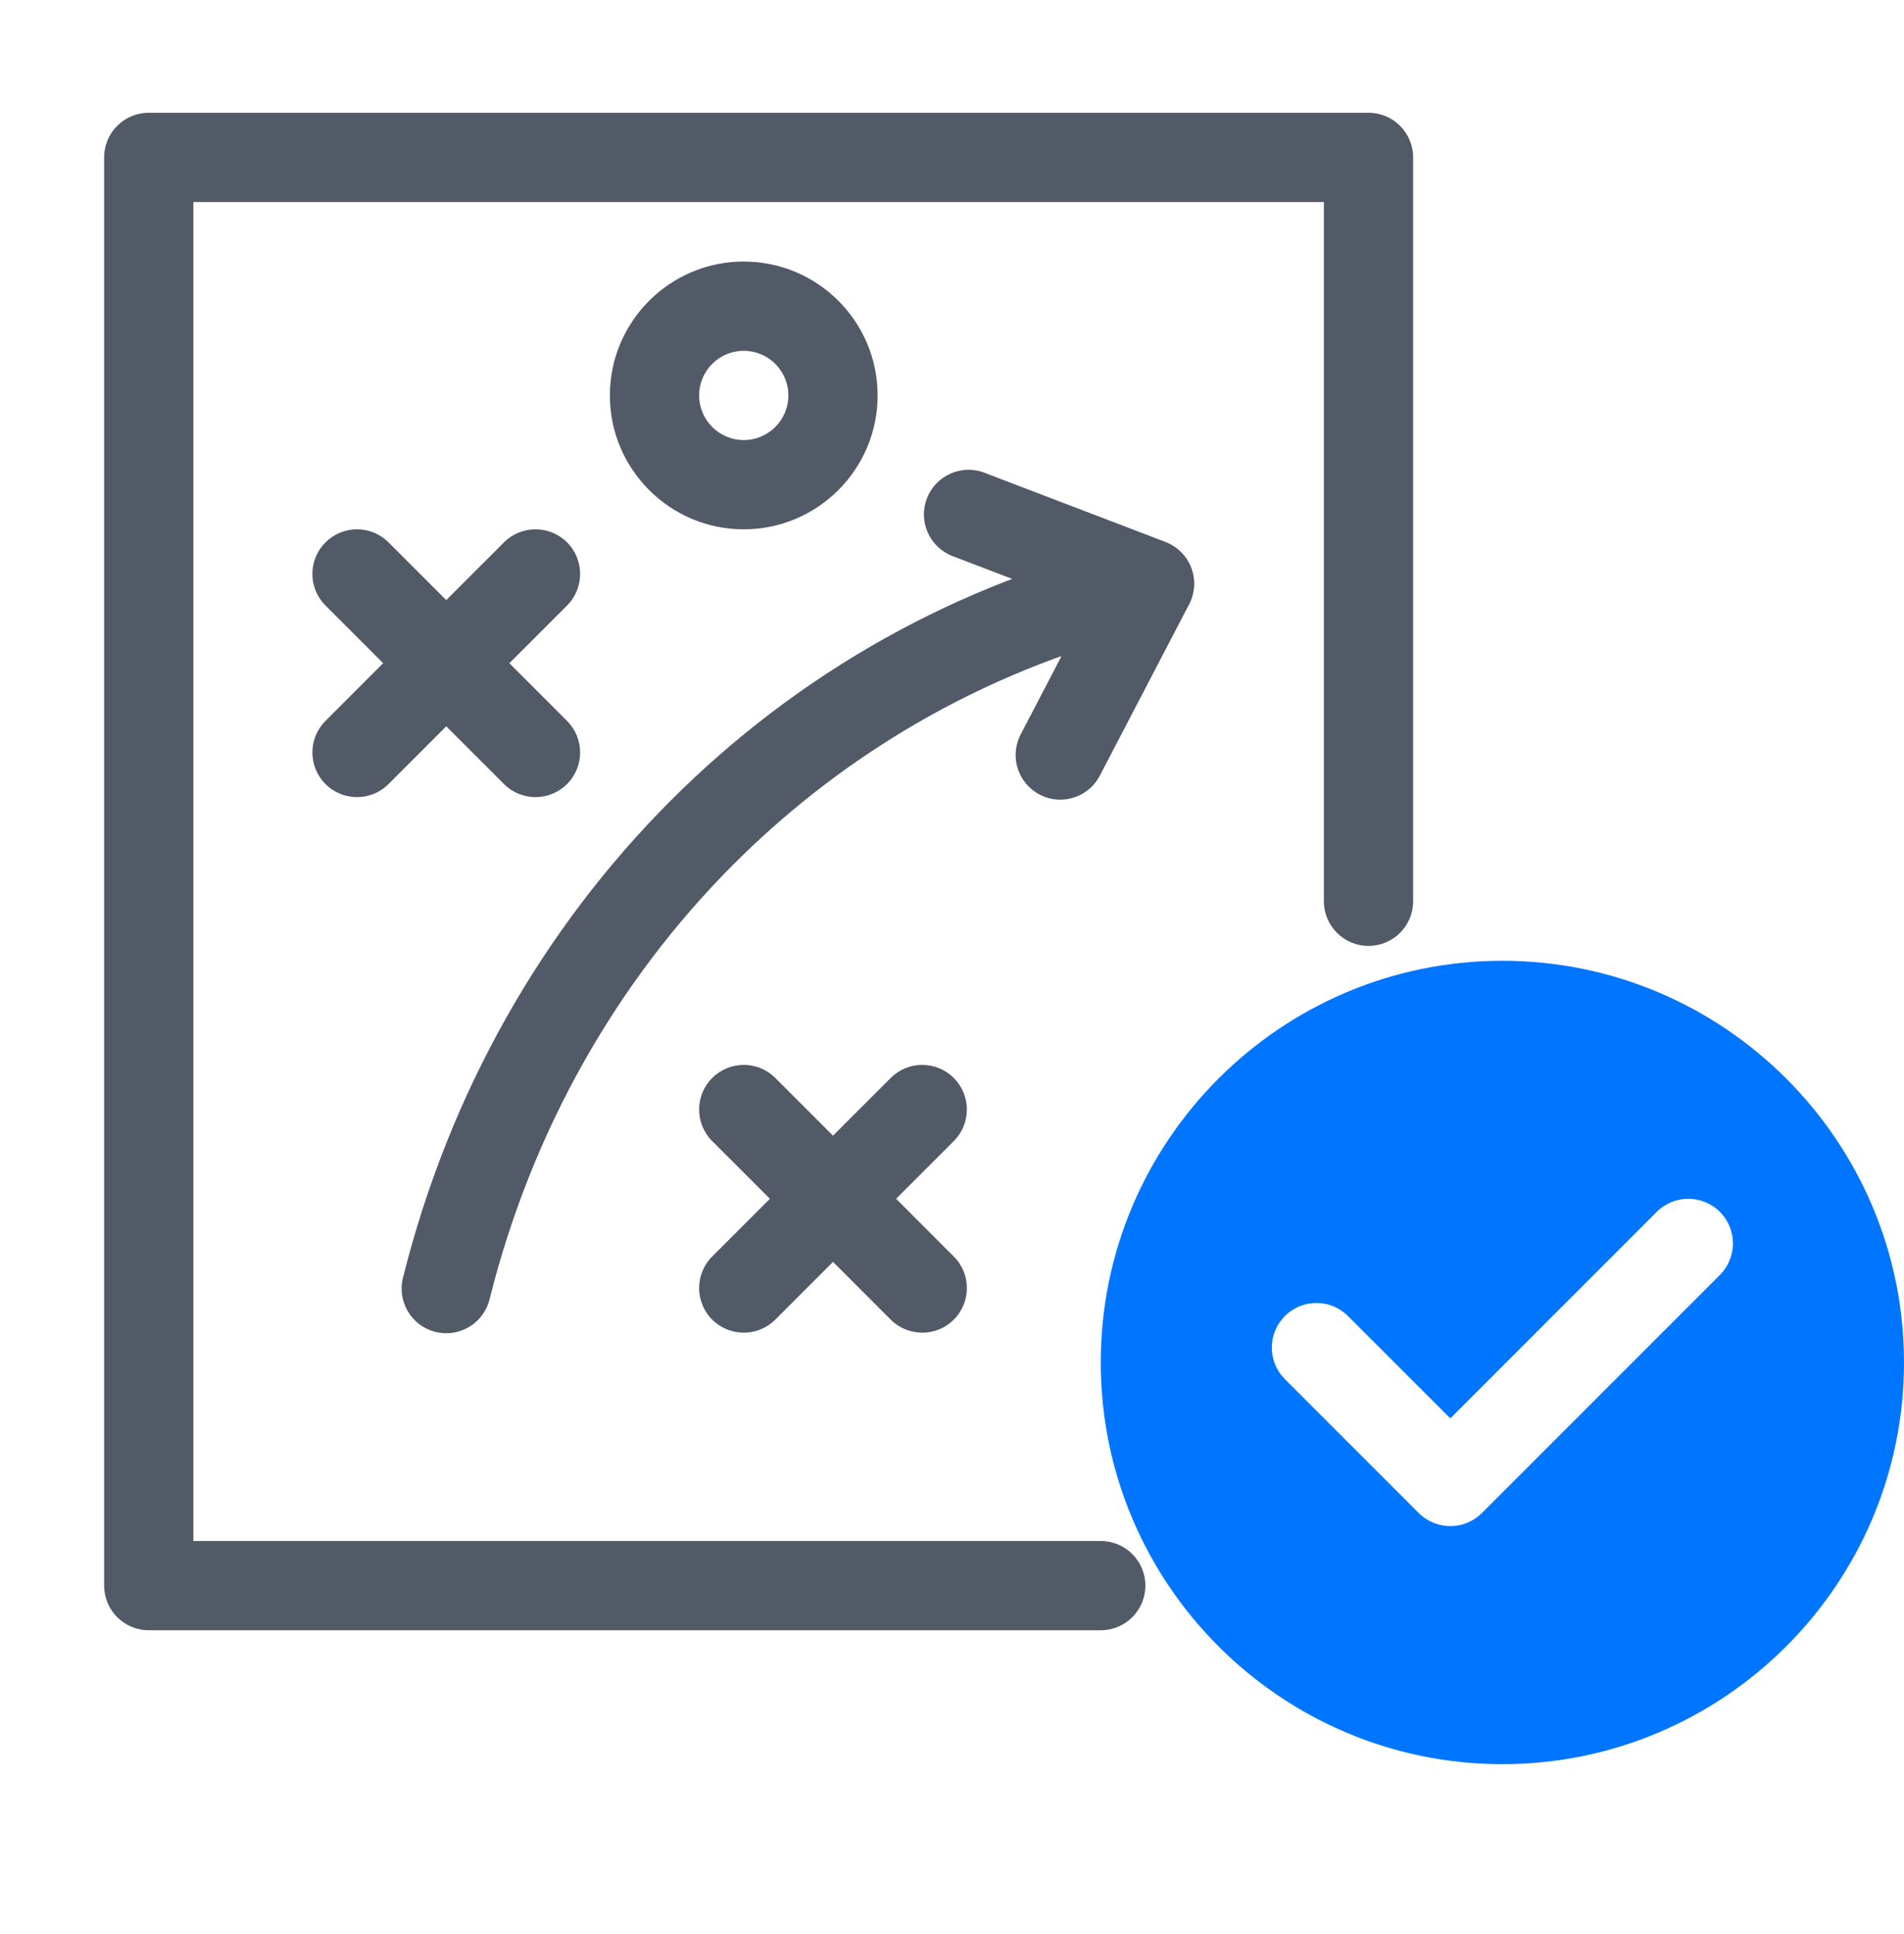<svg xmlns="http://www.w3.org/2000/svg" width="64" height="65" viewBox="0 0 64 65" fill="none"><path d="M37 54.79H5C4.171 54.79 3.5 54.118 3.5 53.29V5.29C3.5 4.461 4.171 3.79 5 3.79H46C46.829 3.79 47.5 4.461 47.5 5.29V30.29C47.5 31.118 46.829 31.79 46 31.79C45.171 31.79 44.5 31.118 44.5 30.29V6.79H6.5V51.79H37C37.829 51.79 38.5 52.461 38.5 53.29C38.5 54.118 37.829 54.79 37 54.79Z" fill="#525A67"></path><path d="M35.638 26.875C35.404 26.875 35.167 26.821 34.946 26.705C34.211 26.322 33.926 25.416 34.309 24.681L36.533 20.416L32.02 18.69C31.247 18.394 30.859 17.528 31.155 16.754C31.451 15.98 32.317 15.592 33.092 15.889L39.177 18.215C39.577 18.368 39.892 18.684 40.044 19.084C40.195 19.484 40.169 19.93 39.971 20.309L36.969 26.068C36.702 26.581 36.179 26.875 35.638 26.875Z" fill="#525A67"></path><path d="M15.001 44.808C14.881 44.808 14.758 44.793 14.636 44.763C13.832 44.562 13.344 43.748 13.545 42.944C16.665 30.462 26.137 20.967 38.265 18.165C39.066 17.981 39.88 18.465 40.078 19.26C40.275 20.055 39.818 20.855 39.026 21.066C27.916 23.635 19.301 32.288 16.455 43.671C16.285 44.353 15.673 44.808 15.001 44.808Z" fill="#525A67"></path><path d="M18 26.79C17.616 26.79 17.232 26.643 16.939 26.35L10.94 20.35C10.354 19.765 10.354 18.814 10.94 18.229C11.525 17.643 12.475 17.643 13.06 18.229L19.061 24.229C19.646 24.814 19.646 25.765 19.061 26.35C18.768 26.643 18.384 26.79 18 26.79Z" fill="#525A67"></path><path d="M12 26.79C11.616 26.79 11.232 26.643 10.94 26.35C10.354 25.765 10.354 24.814 10.94 24.229L16.939 18.229C17.525 17.643 18.475 17.643 19.061 18.229C19.646 18.814 19.646 19.765 19.061 20.35L13.06 26.35C12.768 26.643 12.384 26.79 12 26.79Z" fill="#525A67"></path><path d="M31 44.789C30.616 44.789 30.232 44.643 29.939 44.35L23.939 38.35C23.354 37.765 23.354 36.815 23.939 36.229C24.525 35.643 25.475 35.643 26.061 36.229L32.06 42.229C32.647 42.815 32.647 43.765 32.06 44.35C31.768 44.643 31.384 44.789 31 44.789Z" fill="#525A67"></path><path d="M25 44.789C24.616 44.789 24.232 44.643 23.939 44.35C23.354 43.765 23.354 42.815 23.939 42.229L29.939 36.229C30.525 35.643 31.475 35.643 32.06 36.229C32.647 36.815 32.647 37.765 32.06 38.35L26.061 44.35C25.768 44.643 25.384 44.789 25 44.789Z" fill="#525A67"></path><path d="M25 17.79C22.518 17.79 20.5 15.771 20.5 13.29C20.5 10.808 22.518 8.79 25 8.79C27.482 8.79 29.5 10.808 29.5 13.29C29.5 15.771 27.482 17.79 25 17.79ZM25 11.79C24.173 11.79 23.5 12.462 23.5 13.29C23.5 14.117 24.173 14.79 25 14.79C25.827 14.79 26.5 14.117 26.5 13.29C26.5 12.462 25.827 11.79 25 11.79Z" fill="#525A67"></path><path d="M50.5 32.29C43.056 32.29 37 38.346 37 45.79C37 53.233 43.056 59.29 50.5 59.29C57.944 59.29 64 53.233 64 45.79C64 38.346 57.944 32.29 50.5 32.29ZM57.811 42.85L49.811 50.851C49.529 51.132 49.148 51.29 48.75 51.29C48.352 51.29 47.971 51.132 47.689 50.851L43.189 46.351C42.603 45.765 42.603 44.815 43.189 44.23C43.775 43.644 44.725 43.644 45.31 44.23L48.75 47.669L55.689 40.728C56.275 40.143 57.225 40.143 57.81 40.728C58.397 41.314 58.397 42.264 57.811 42.85Z" fill="#0075FF"></path></svg>